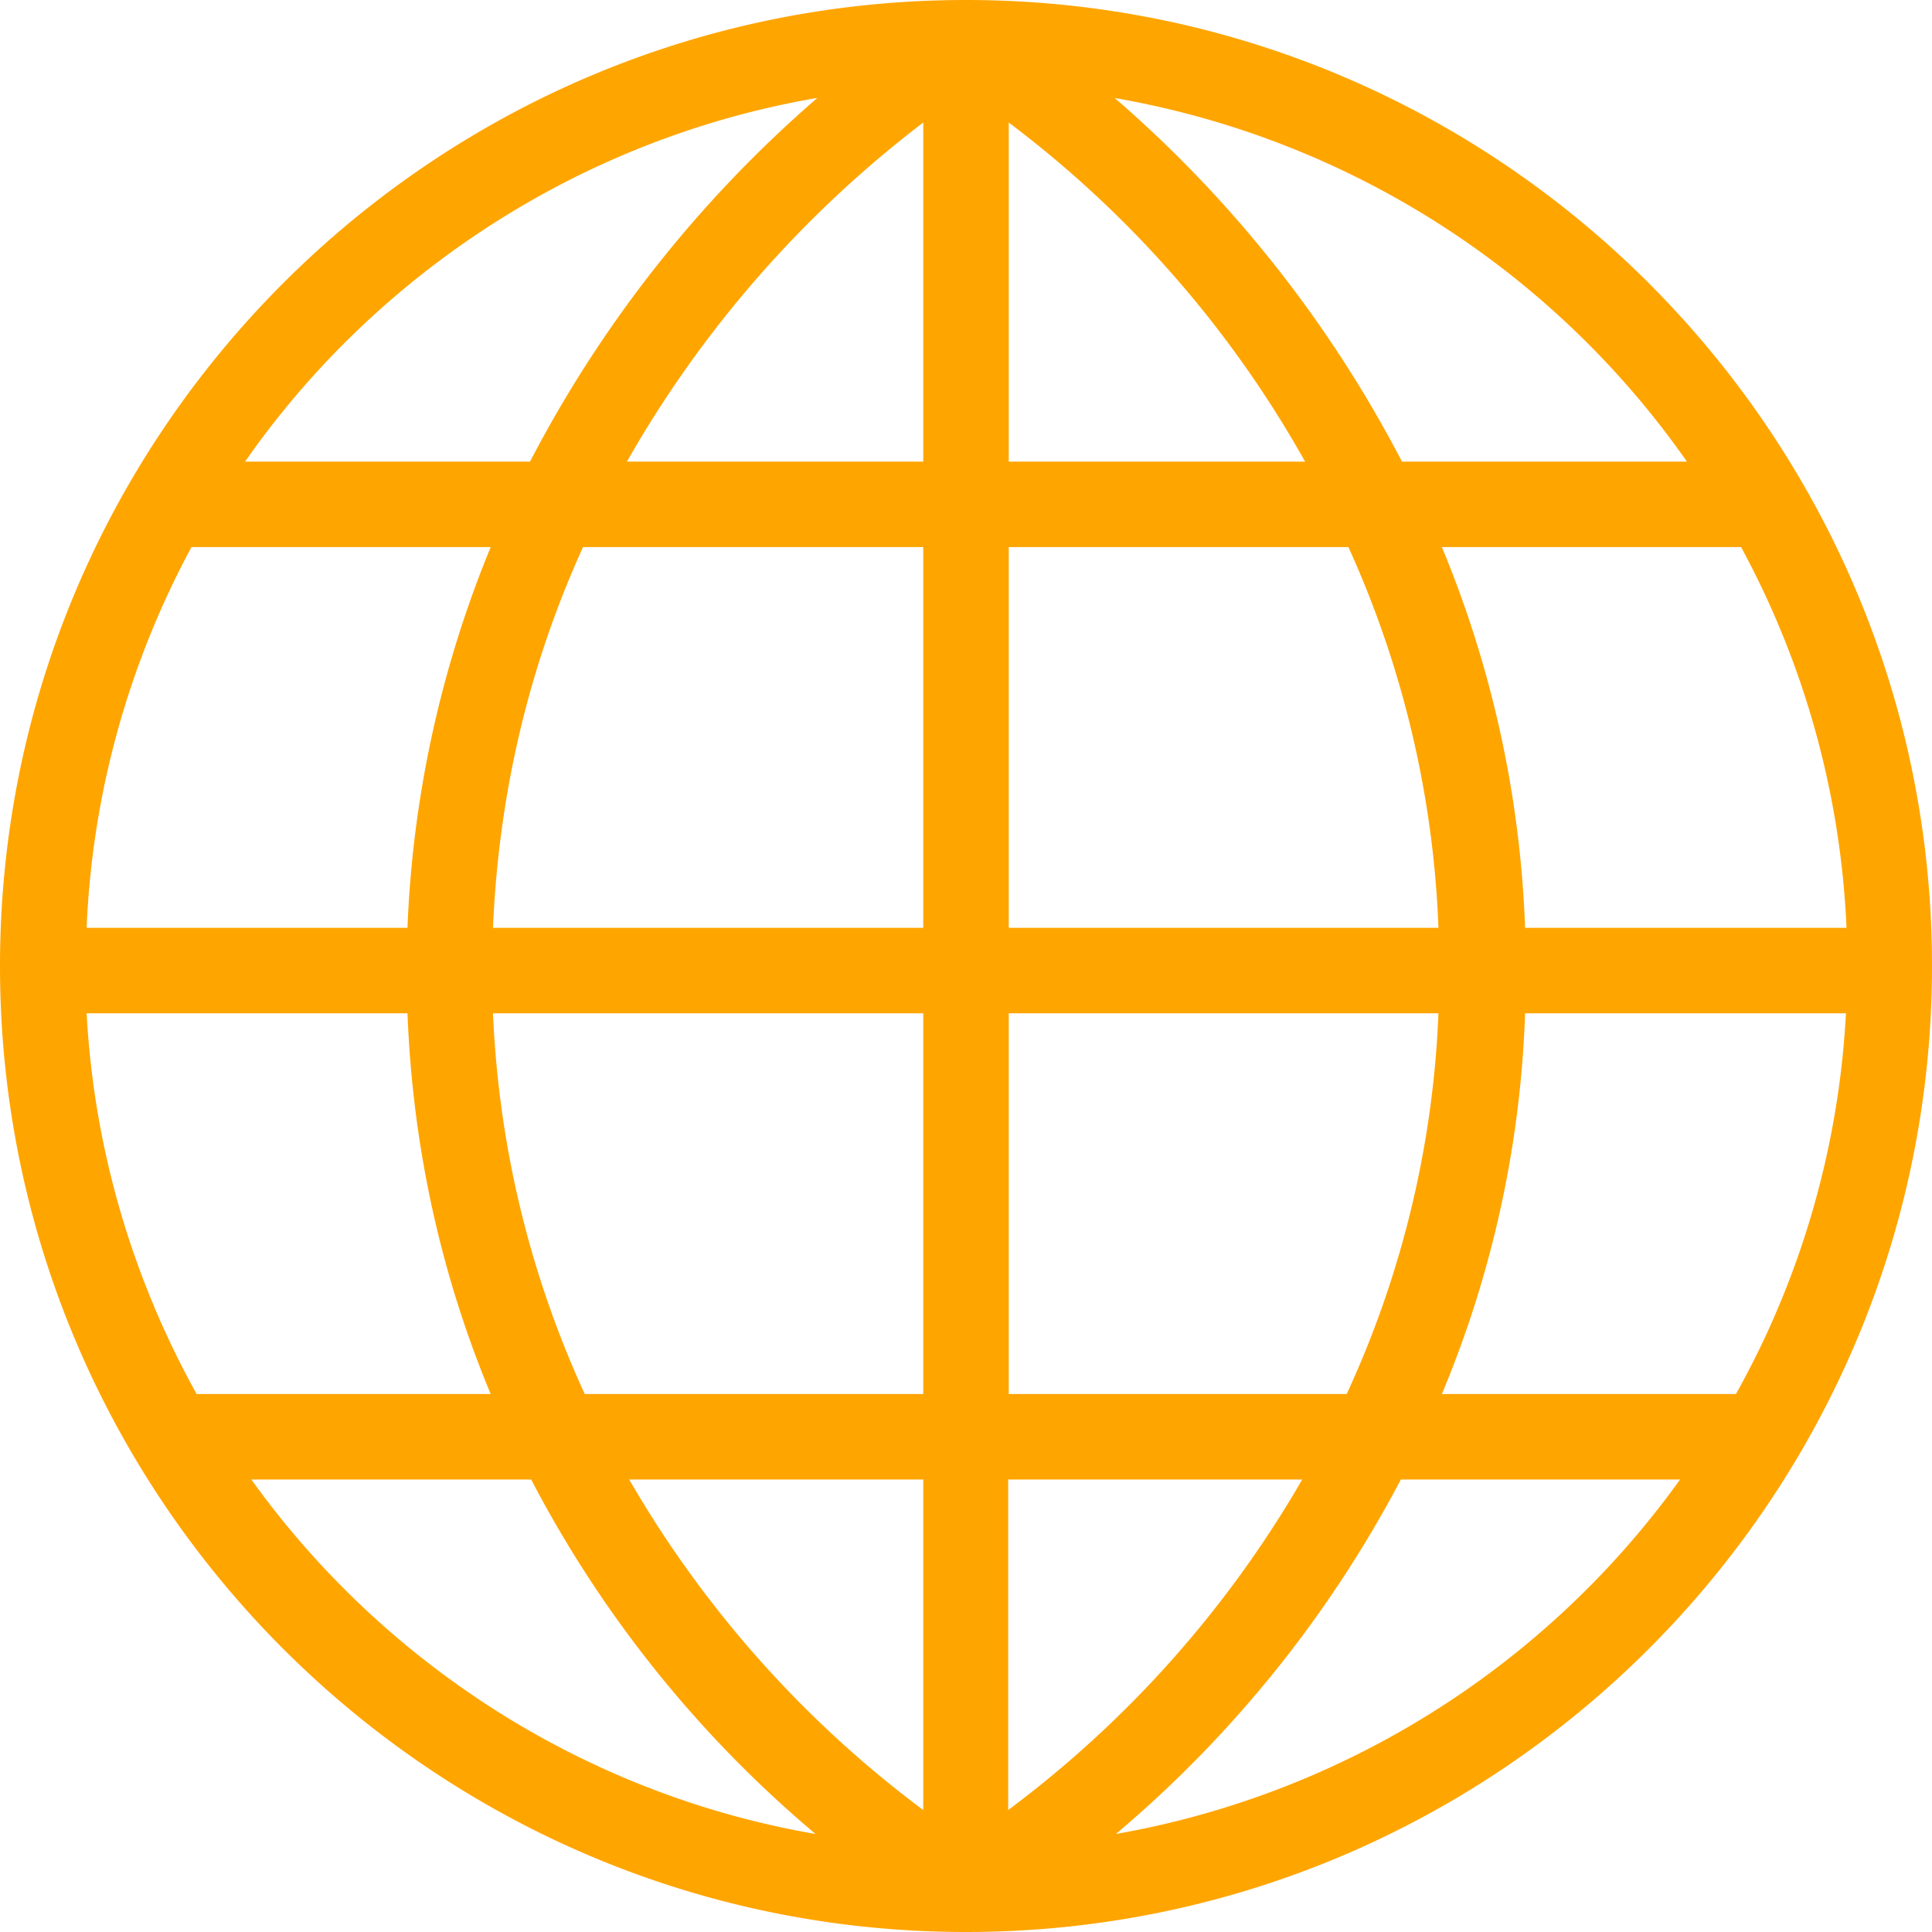 <svg xmlns="http://www.w3.org/2000/svg" xml:space="preserve" viewBox="0 0 339 339">
  <path d="M169.5 0C76 0 0 76 0 169.5S76 339 169.5 339 339 263 339 169.5 263 0 169.5 0zm-26.1 17.2A216 216 0 0 0 93 81H43c23-33 59-56.7 100.3-63.8zM162 244.6h-59.4c-8.9-19.4-15-41.7-16.1-66.8H162v66.8zM33.6 96h52.5a195.2 195.2 0 0 0-14.6 66.8H15.2c1-24 7.6-46.8 18.4-66.8zm-18.4 81.8h56.3c.9 23.3 5.8 45.7 14.6 66.8H34.5c-11.1-20-18-42.7-19.3-66.8zM44 259.6h49.2a205.1 205.1 0 0 0 49.9 62.2c-40.6-7-75.9-30-99-62.2zm118 58a192.5 192.5 0 0 1-51.6-58H162v58zm0-154.8H86.5c1-23.3 6.2-45.7 15.8-66.8H162v66.8zm0-81.8h-52a197.7 197.7 0 0 1 52-59.5V81zm162 81.8h-56.4A192 192 0 0 0 253 96h52.5a154 154 0 0 1 18.5 66.8zM296 81h-50a216.1 216.1 0 0 0-50.4-63.8A154.8 154.8 0 0 1 296 81zM177 21.5A191.7 191.7 0 0 1 229 81h-52V21.5zm0 74.5h59.6a177.5 177.5 0 0 1 15.8 66.8H177V96zm0 81.8h75.4a176 176 0 0 1-16.1 66.8H177v-66.8zm0 81.8h51.5a192.5 192.5 0 0 1-51.6 58v-58zm18.8 62.2a208 208 0 0 0 50-62.2h49a154.8 154.8 0 0 1-99 62.2zm108.6-77.2H253a189.5 189.5 0 0 0 14.6-66.8h56.3a153.4 153.4 0 0 1-19.3 66.8z" fill="orange"/>
</svg>
